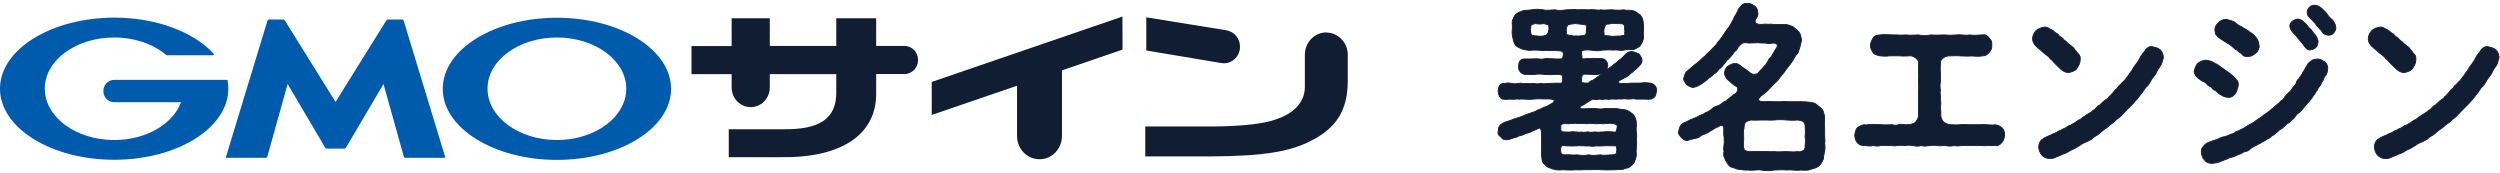 <svg width="520" height="36" viewBox="0 0 520 36" fill="none" xmlns="http://www.w3.org/2000/svg">
<path d="M69.798 30.906H71.677C71.677 30.906 71.886 30.825 71.938 30.744L79.766 17.474L84.019 32.663C84.019 32.663 84.15 32.825 84.254 32.825H92.474C92.474 32.825 92.63 32.744 92.604 32.663L83.941 4.231C83.941 4.231 83.811 4.068 83.706 4.068H80.627C80.627 4.068 80.418 4.149 80.366 4.231L69.798 21.203L59.23 4.231C59.23 4.231 59.048 4.068 58.969 4.068H55.89C55.89 4.068 55.681 4.149 55.655 4.231L46.992 32.663C46.992 32.663 46.992 32.825 47.123 32.825H55.342C55.342 32.825 55.551 32.744 55.577 32.663L59.83 17.474L67.659 30.744C67.659 30.744 67.841 30.906 67.919 30.906H69.798Z" fill="#005BAC"/>
<path d="M47.361 16.745C47.361 16.664 47.282 16.61 47.178 16.61H23.745C22.519 16.61 21.501 17.637 21.501 18.934C21.501 20.232 22.493 21.259 23.745 21.259H37.654C35.983 25.799 30.399 29.123 23.745 29.123C15.787 29.123 9.316 24.34 9.316 18.448C9.316 12.556 15.761 7.799 23.745 7.799C28.103 7.799 31.991 9.232 34.627 11.475C34.627 11.475 34.627 11.475 34.653 11.475C34.679 11.475 34.705 11.502 34.757 11.502H44.334C44.334 11.502 44.516 11.421 44.516 11.313C44.516 11.259 44.516 11.232 44.464 11.205C40.393 6.718 32.644 3.664 23.772 3.664C10.646 3.691 0 10.286 0 18.448C0 26.61 10.646 33.232 23.745 33.232C36.845 33.232 47.491 26.61 47.491 18.448C47.491 17.88 47.439 17.313 47.334 16.745H47.361Z" fill="#005BAC"/>
<path d="M115.835 3.691C102.71 3.691 92.09 10.313 92.09 18.475C92.09 26.637 102.736 33.259 115.835 33.259C128.934 33.259 139.581 26.637 139.581 18.475C139.581 10.313 128.934 3.691 115.835 3.691ZM115.835 29.124C107.877 29.124 101.405 24.34 101.405 18.448C101.405 12.556 107.851 7.8 115.835 7.8C123.82 7.8 130.265 12.583 130.265 18.448C130.265 24.313 123.82 29.124 115.835 29.124Z" fill="#005BAC"/>
<path d="M152.182 9.558V3.801H160.115V9.558H173.944V3.801H182.242V9.558H188.14C189.705 9.558 190.958 10.855 190.958 12.476C190.958 14.098 189.705 15.395 188.14 15.395H182.242V19.017C182.503 27.909 175.145 32.909 162.254 32.693H151.582V26.882H162.959C170.265 26.963 174.049 24.828 173.944 19.071V15.422H160.115V18.179C160.115 20.449 158.34 22.287 156.148 22.287C153.956 22.287 152.182 20.449 152.182 18.179V15.422H143.832V9.585H152.182V9.558Z" fill="#101D32"/>
<path d="M275.846 6.77C278.325 6.77 280.334 8.851 280.334 11.418V16.986C280.282 22.932 277.96 26.634 272.689 29.283C268.253 31.58 262.669 32.472 251.996 32.526H238.219V26.31H252.153C258.155 26.283 263.034 25.743 265.409 24.824C269.088 23.607 271.358 21.31 271.41 18.175V11.391C271.41 8.824 273.419 6.743 275.898 6.743L275.846 6.77ZM238.428 3.607L255.128 6.31C256.745 6.58 257.92 8.013 257.92 9.716C257.92 11.824 256.093 13.445 254.084 13.121L238.428 10.499V3.607Z" fill="#101D32"/>
<path d="M233.49 10.312L220.886 14.636V28.285C220.886 30.961 218.799 33.123 216.215 33.123C213.632 33.123 211.545 30.961 211.545 28.285V17.826L193.801 23.907V17.042L233.464 3.447" fill="#101D32"/>
<path d="M344.566 18.935C344.41 19.503 344.462 19.692 344.253 20.044C343.888 20.449 343.523 20.665 343.288 20.611C342.635 20.692 342.244 20.584 341.748 20.611C341.357 20.611 340.705 20.638 340.261 20.611C339.687 20.449 339.322 20.611 338.748 20.611C338.382 20.638 337.808 20.449 337.26 20.611C336.79 20.503 336.112 20.692 335.747 20.611C335.381 20.53 334.546 20.746 334.233 20.611C333.503 20.584 333.216 20.8 332.798 20.611C332.25 20.719 331.676 20.746 331.285 20.611C331.102 20.746 329.693 21.53 329.38 21.8C328.91 22.098 328.519 22.098 328.701 22.476C328.78 22.773 329.719 22.557 331.65 22.557C332.381 22.665 333.242 22.746 333.816 22.557C334.468 22.53 335.225 22.638 336.008 22.557C336.451 22.665 337.338 22.746 337.965 22.827C338.695 22.935 339.191 23.422 339.687 23.8C340.235 24.368 340.418 25.368 340.365 25.989C340.391 26.314 340.261 26.854 340.365 27.476C340.47 27.935 340.444 28.665 340.365 28.962C340.522 29.638 340.339 29.854 340.365 30.503C340.391 31.179 340.235 31.314 340.365 31.989C340.391 32.665 340.078 33.26 340 33.665C339.635 34.233 339.348 34.368 338.982 34.719C338.669 35.017 338.121 34.935 337.625 35.206C337.13 35.233 336.425 35.314 336.008 35.314C334.99 35.314 334.051 35.395 333.268 35.314C332.354 35.233 331.285 35.314 330.502 35.314C329.667 35.233 328.623 35.422 327.736 35.314C326.849 35.422 325.805 35.341 324.996 35.314C324.526 35.395 323.639 35.395 323.039 35.179C322.465 34.908 321.839 34.908 321.317 34.206C320.638 33.8 320.717 32.854 320.638 32.017C320.664 31.449 320.664 31.233 320.638 30.53V28.665C320.664 27.692 320.612 27.179 320.482 26.881C320.377 26.611 320.221 26.584 320.038 26.692C319.595 26.854 319.308 27.07 318.838 27.206C318.577 27.395 318.185 27.584 317.768 27.665C317.403 27.692 317.011 27.962 316.698 28.07C316.307 28.287 315.837 28.179 315.628 28.476C315.054 28.557 314.663 28.773 313.932 28.989C313.097 29.206 312.445 28.989 312.21 28.476C311.662 28.206 311.479 27.719 311.636 27.206C311.74 26.719 311.61 26.503 312.001 26.098C312.08 25.908 312.68 25.611 312.941 25.422C313.384 25.341 313.906 25.098 314.454 24.935C314.767 24.746 315.341 24.665 315.811 24.476C316.255 24.287 316.542 24.26 317.142 23.962C317.585 23.746 318.081 23.638 318.473 23.476C318.864 23.341 319.516 23.179 319.829 22.881C320.116 22.854 320.56 22.611 321.134 22.314C321.447 22.287 321.917 22.044 322.439 21.719C322.726 21.557 323.274 21.341 323.274 20.854C322.778 20.449 321.656 20.638 320.143 20.557C319.412 20.53 318.159 20.746 317.481 20.638C317.037 20.638 316.437 20.557 315.967 20.638C315.602 20.476 314.95 20.746 314.454 20.638C313.958 20.557 313.332 20.746 312.862 20.638C312.08 20.773 311.61 19.638 311.61 18.962C311.688 18.098 311.871 17.314 312.862 17.368C313.332 17.206 314.063 17.26 314.454 17.341C315.106 17.53 315.42 17.368 315.967 17.341C316.542 17.179 316.855 17.53 317.507 17.341C318.055 17.449 318.551 17.368 319.047 17.341C319.36 17.449 319.908 17.476 320.56 17.341C320.925 17.53 321.499 17.341 322.1 17.341C322.569 17.368 323.796 17.233 324.735 17.314C325.1 17.233 325.022 16.233 324.996 15.827C325.022 15.746 324.918 15.638 324.683 15.557C324.396 15.476 324.004 15.449 323.613 15.476C322.413 15.584 321.917 15.503 321.212 15.476C320.664 15.395 319.986 15.368 319.203 15.476C318.446 15.557 317.951 15.449 317.142 15.476C316.359 15.368 315.733 14.53 315.889 13.827C315.811 12.962 316.255 12.179 317.142 12.26C317.872 12.26 318.394 12.287 319.203 12.233C319.803 12.152 320.56 12.422 321.212 12.233C321.682 12.07 323.77 12.368 324.787 12.233C325.1 12.26 325.153 11.557 325.179 11.043C324.892 10.476 324.396 10.584 323.952 10.557C323.091 10.368 322.465 10.665 321.891 10.476C321.238 10.476 320.638 10.584 320.247 10.449C319.516 10.449 319.125 10.368 318.603 10.449C317.872 10.53 317.559 10.368 316.803 10.287C316.333 10.098 315.68 9.827 315.185 9.395C314.819 8.773 314.689 7.935 314.558 7.341C314.428 6.665 314.637 5.881 314.558 5.179C314.532 4.881 314.454 4.287 314.741 3.935C314.741 3.719 315.106 3.152 315.341 2.935C315.915 2.449 316.359 2.449 316.933 2.179C317.377 2.179 317.977 2.071 318.629 2.043C319.281 1.881 320.116 1.881 321.004 2.043C321.682 2.233 322.778 2.043 323.404 2.043C324.265 2.233 324.892 2.179 325.805 2.043C326.692 2.043 327.292 1.881 328.206 2.043C328.806 1.962 329.719 2.043 330.58 2.043C331.519 1.881 332.198 2.233 332.981 2.043C333.659 2.179 334.416 2.016 335.381 2.043C336.321 2.152 337.078 2.125 337.756 2.043C338.356 2.233 338.956 2.016 339.583 2.233C340.157 2.26 340.6 2.827 341.174 3.098C341.67 3.692 341.827 4.368 341.827 5.179C341.983 5.935 341.748 6.746 341.827 7.341C341.931 7.935 341.722 8.449 341.513 8.935C341.2 9.422 341.018 9.827 340.626 9.854C340.235 10.26 339.609 10.341 339.295 10.314C338.826 10.341 338.278 10.287 337.782 10.422C336.947 10.611 336.295 10.26 335.564 10.422C334.781 10.341 334.051 10.395 333.372 10.422C332.615 10.611 331.963 10.611 330.893 10.422C330.345 10.341 329.354 10.395 329.119 10.53C328.754 10.989 329.145 11.719 329.041 12.125C329.406 12.449 329.98 12.043 330.45 12.206C331.598 12.043 332.537 12.206 333.372 12.206C334.129 12.422 334.338 13.017 334.416 13.503C334.442 13.8 334.233 14.179 334.233 14.287C334.233 14.368 334.259 14.368 334.416 14.314C334.494 14.287 334.546 14.233 334.703 14.152C335.068 13.962 335.825 13.26 336.034 13.152C336.216 13.07 336.686 12.53 336.921 12.395C337.182 12.287 337.417 11.989 337.808 11.611C338.278 11.043 338.852 10.638 339.609 10.746C340.157 10.935 340.391 10.935 340.913 11.233C341.096 11.557 341.644 12.098 341.513 12.503C341.618 12.989 341.253 13.368 341.07 13.611C340.809 13.881 340.418 14.314 340.131 14.476C339.687 14.8 339.583 15.125 339.165 15.26C338.878 15.638 338.434 15.935 338.2 16.044C337.077 16.665 336.477 16.827 336.66 17.125C336.738 17.449 337.521 17.341 338.434 17.341C339.322 17.233 340.992 17.314 341.461 17.26C341.931 17.098 342.531 17.26 343.288 17.287C344.201 17.503 344.593 18.098 344.593 18.881L344.566 18.935ZM322.152 5.368C322.152 5.071 321.499 5.071 321.134 4.908C320.351 5.071 319.803 4.989 319.36 4.908C318.707 5.071 318.394 5.071 318.42 5.584C318.342 6.179 318.238 6.449 318.42 6.854C318.446 7.449 318.968 7.449 319.673 7.476C320.247 7.584 321.499 7.584 321.839 7.071C322.204 6.557 322.23 5.719 322.126 5.368H322.152ZM328.075 25.692C327.397 25.53 326.353 25.881 325.622 25.692C324.787 25.8 324.578 25.773 324.657 26.557C324.5 27.719 325.387 27.368 325.701 27.449C326.588 27.557 327.11 27.287 327.501 27.449C327.866 27.368 328.466 27.584 329.014 27.449C329.38 27.638 329.98 27.368 330.502 27.449C330.815 27.638 331.65 27.368 332.015 27.449C332.407 27.584 332.85 27.422 333.503 27.449C333.894 27.341 334.938 27.368 335.851 27.476C336.243 27.449 336.216 27.26 336.347 26.557C336.53 25.935 336.086 25.8 335.381 25.692C334.416 25.53 333.685 25.881 332.981 25.692C332.224 25.827 331.337 25.665 330.528 25.692C329.849 25.827 328.727 25.584 328.127 25.692H328.075ZM336.321 31.341C336.295 30.773 336.243 30.26 335.929 30.341C334.99 30.368 334.103 30.26 333.477 30.341C332.929 30.341 332.615 30.422 331.989 30.341C331.441 30.476 330.789 30.422 330.476 30.341C329.823 30.449 329.406 30.26 328.988 30.341C328.31 30.179 328.101 30.449 327.475 30.341C326.875 30.422 326.405 30.314 325.831 30.341C325.1 30.341 324.526 29.935 324.631 31.341C324.631 32.233 325.074 32.152 325.648 32.206C326.301 32.098 327.24 32.341 328.049 32.206C328.91 32.314 329.536 32.395 330.45 32.206C331.311 32.395 332.094 32.287 332.902 32.206C333.659 32.395 334.416 32.206 335.303 32.206C335.982 32.179 336.242 32.125 336.269 31.341H336.321ZM325.805 7.043C325.805 7.341 326.77 7.341 327.397 7.503C327.605 7.476 327.71 7.422 328.414 7.503C328.597 7.395 329.302 7.503 329.823 7.233C330.006 6.854 329.928 5.746 330.032 5.368C330.032 5.098 329.067 5.071 327.684 4.908C327.11 4.989 326.275 4.989 326.066 5.314C325.518 5.935 325.961 6.773 325.805 7.016V7.043ZM333.111 15.395C333.111 15.395 333.033 15.314 332.798 15.395C332.224 15.584 330.711 15.422 329.484 15.422C328.91 15.53 328.988 16.206 328.988 16.989C328.91 17.07 328.962 17.125 329.119 17.179C329.38 17.26 329.849 17.287 330.371 17.287C330.502 17.125 330.919 16.773 331.337 16.665C331.807 16.449 332.459 15.8 332.746 15.692C332.876 15.611 333.111 15.476 333.111 15.395ZM333.659 7.043C333.555 7.314 333.685 7.368 333.946 7.422C334.233 7.449 334.625 7.422 334.886 7.503C335.773 7.638 336.242 7.422 336.973 7.503C337.625 7.341 338.173 7.422 337.913 6.881C338.043 6.611 337.886 6.016 337.913 5.611C337.886 5.098 337.652 4.908 336.973 4.935C336.373 4.908 335.747 4.8 334.886 4.935C334.416 5.152 334.129 4.854 333.946 5.233C333.659 5.719 333.477 6.503 333.659 7.071V7.043Z" fill="#101D32" stroke="#101D32" stroke-width="0.179" stroke-miterlimit="10"/>
<path d="M379.506 31.448C379.428 32.124 379.246 32.529 379.298 32.989C379.089 33.583 378.828 33.962 378.515 34.34C378.123 34.8 377.367 35.043 376.558 35.232C376.01 35.529 375.07 35.367 374.47 35.367C373.453 35.556 372.67 35.232 371.757 35.367C370.791 35.286 369.93 35.34 369.017 35.367C368.129 35.556 367.373 35.556 366.329 35.367C365.494 35.232 364.555 35.529 363.615 35.367C362.728 35.448 362.258 35.259 361.345 35.178C360.954 35.07 360.51 34.8 360.275 34.8C359.91 34.773 359.492 34.313 359.388 34.097C359.205 33.691 358.84 33.475 358.736 32.854C358.475 32.475 358.475 31.962 358.605 31.448C358.449 31.124 358.527 30.583 358.605 29.962C358.683 29.475 358.579 28.881 358.605 28.475C358.449 27.854 358.579 27.367 358.527 26.718C358.631 26.124 358.083 25.854 357.457 26.34C356.622 26.637 356.387 26.908 356.048 27.097C355.761 27.178 355.265 27.692 354.9 27.718C354.404 28.043 353.934 28.043 353.7 28.286C353.491 28.583 353.099 28.692 352.656 28.773C351.925 28.962 351.325 29.07 351.038 29.232C350.542 29.34 350.02 28.908 349.733 28.61C349.368 28.124 349.003 27.935 349.185 27.232C349.316 26.665 349.316 26.556 349.551 26.151C349.812 25.746 350.046 25.692 350.438 25.448C350.986 25.367 351.482 24.854 352.03 24.746C352.604 24.475 352.708 24.529 353.334 24.151C353.621 23.881 354.169 23.935 354.665 23.475C355.056 23.367 355.422 23.178 355.97 22.773C356.257 22.394 356.726 22.151 357.274 22.016C357.588 21.935 358.24 21.502 358.527 21.205C359.023 21.097 359.179 20.827 359.727 20.394C360.223 20.097 360.38 19.718 361.084 19.421C361.476 18.962 361.632 18.178 361.11 17.962C360.275 17.475 360.145 17.205 359.597 16.773C359.101 16.394 358.71 15.8 358.71 15.205C358.736 14.61 358.918 14.286 359.31 13.827C359.779 13.637 360.066 13.232 360.719 13.232C361.162 13.151 361.449 13.259 361.841 13.529C362.128 13.8 362.624 14.151 362.963 14.34C363.511 14.665 363.694 15.016 364.45 15.394C364.659 15.502 365.468 15.475 365.703 15.178C366.094 14.61 366.642 14.286 366.903 13.8C367.268 13.529 367.451 13.205 367.79 12.637C367.895 12.178 368.364 12.016 368.625 11.448C369.017 10.854 369.199 10.367 369.591 9.881C369.8 9.259 369.565 8.962 368.938 8.962C368.443 8.962 367.973 9.151 367.242 8.962C366.59 8.935 366.094 8.962 365.598 8.881C365.129 8.962 364.476 8.881 363.876 8.962C363.119 8.881 362.624 8.8 362.284 9.07C361.893 9.394 361.632 9.637 361.397 10.07C361.189 10.583 360.614 10.719 360.458 11.232C360.275 11.448 359.701 12.151 359.492 12.313C359.023 12.583 358.84 13.205 358.527 13.394C358.266 13.881 357.692 14.286 357.483 14.448C357.196 14.962 356.831 15.205 356.413 15.448C356.022 15.935 355.578 16.097 355.291 16.394C354.978 16.692 354.43 17.07 354.143 17.286C353.673 17.61 352.995 18.07 352.134 18.205C351.56 18.097 351.09 17.827 350.803 17.583C350.49 17.124 350.072 16.637 350.229 16.205C350.386 15.719 350.516 15.286 350.725 14.962C350.907 14.773 351.482 14.394 351.769 14.07C352.134 13.746 352.812 13.205 353.256 12.908C353.569 12.61 354.117 12.016 354.665 11.637C355.109 11.043 355.735 10.665 356.022 10.259C356.387 9.8 356.961 9.475 357.274 8.8C357.822 8.313 358.162 7.637 358.475 7.259C358.683 6.881 359.231 6.07 359.597 5.664C359.91 5.259 360.093 4.746 360.536 4.07C360.719 3.367 361.084 3.151 361.423 2.313C361.502 1.908 362.024 1.421 362.206 1.151C362.65 0.692 363.067 0.692 363.459 0.692C364.033 0.664 364.398 0.908 364.894 1.205C365.442 1.61 365.546 1.962 365.624 2.583C365.703 3.07 365.598 3.529 365.181 3.989C364.894 4.475 365.155 4.989 365.624 4.989C366.225 5.205 366.851 4.962 367.399 5.016C367.947 5.124 368.364 4.908 368.886 5.097C369.356 5.07 369.747 5.097 370.321 5.097C370.895 5.07 371.365 5.016 372.018 5.205C372.409 5.313 372.983 5.529 373.244 5.8C373.687 6.205 374.027 6.421 374.288 6.8C374.549 7.205 374.575 7.719 374.731 8.286C374.549 9.178 374.418 9.854 374.157 10.448C374.079 10.962 373.948 11.07 373.609 11.421C373.479 11.583 373.166 12.097 373.035 12.34C372.774 12.854 372.461 13.232 372.174 13.61C371.861 14.016 371.391 14.529 371.235 14.854C370.922 15.178 370.661 15.637 370.295 16.016C369.904 16.475 369.721 16.881 369.278 17.178L368.234 18.259C367.738 18.773 367.399 19.151 367.112 19.367C366.538 19.746 366.251 19.935 365.911 20.421C365.807 20.529 365.755 20.637 365.755 20.746C365.781 21.016 366.303 21.124 366.955 21.151C368.025 21.043 368.782 21.178 369.643 21.151C370.4 21.232 371.13 20.989 372.096 21.151C372.931 21.151 373.583 21.178 374.496 21.151C375.044 21.178 376.036 21.151 376.741 21.34C377.132 21.367 377.471 21.448 377.81 21.718C378.123 22.016 378.411 22.205 378.698 22.421C378.985 22.692 379.376 23.178 379.35 23.665C379.637 24.178 379.454 24.746 379.533 25.124C379.428 25.61 379.506 26.232 379.533 26.692C379.559 27.259 379.506 27.665 379.533 28.286C379.559 28.746 379.637 29.34 379.533 29.854C379.637 30.448 379.611 31.016 379.533 31.448H379.506ZM375.462 30.394C375.54 29.61 375.54 29.151 375.462 28.259C375.54 27.773 375.488 26.908 375.462 26.124C375.358 25.232 374.914 25.124 373.922 24.962C373.035 25.07 372.383 24.989 371.522 24.962C370.843 24.881 369.982 24.854 369.069 24.962C368.182 25.043 367.555 24.935 366.616 24.962C365.729 24.962 364.894 25.043 364.215 24.962C363.615 25.151 363.172 25.178 362.911 25.665C362.728 25.989 362.806 26.475 362.754 26.773C362.545 27.097 362.754 27.854 362.676 28.124C362.78 29.016 362.571 29.773 362.65 30.394C362.728 30.881 362.78 31.367 363.041 31.313C363.485 31.502 363.694 31.583 364.189 31.529C365.024 31.448 365.677 31.529 366.59 31.529C367.529 31.448 368.182 31.637 369.043 31.529C369.826 31.637 370.556 31.556 371.496 31.529C372.252 31.556 373.218 31.665 373.896 31.529C374.392 31.665 374.731 31.529 375.201 31.232C375.462 31.07 375.462 30.637 375.462 30.34V30.394Z" fill="#101D32" stroke="#101D32" stroke-width="0.179" stroke-miterlimit="10"/>
<path d="M416.373 26.529C416.764 26.935 416.973 27.313 416.947 28.07C416.921 28.854 416.634 29.367 416.399 29.611C415.955 30.205 415.355 30.394 414.964 30.286C414.416 30.286 413.633 30.313 413.189 30.286C412.511 30.394 411.989 30.205 411.545 30.286C411.049 30.367 410.423 30.151 409.849 30.286C409.275 30.259 408.623 30.286 408.153 30.286C407.422 30.367 407.109 30.394 406.457 30.286C405.909 30.394 405.257 30.448 404.761 30.286C404.004 30.205 403.639 30.448 403.065 30.286C402.595 30.205 401.943 30.205 401.369 30.286C400.69 30.367 400.247 30.476 399.673 30.286C399.098 30.476 398.342 30.394 397.976 30.286C397.402 30.205 396.776 30.151 396.28 30.286C395.654 30.259 395.054 30.151 394.584 30.286C393.984 30.448 393.28 30.205 392.888 30.286C392.34 30.259 391.74 30.205 391.192 30.286C390.618 30.448 390.044 30.367 389.496 30.286C389.026 30.476 388.452 30.286 387.774 30.286C387.2 30.259 386.73 30.178 386.339 29.665C386.078 29.448 385.764 28.746 385.791 28.097C385.817 27.692 385.999 26.854 386.339 26.557C386.547 26.367 387.278 25.989 387.774 25.935C388.165 26.124 388.739 25.773 389.209 25.935C389.652 25.827 390.148 25.854 390.644 25.908C391.662 25.989 392.653 26.016 393.488 25.908C393.958 26.097 394.558 26.097 395.002 25.908C395.602 25.746 396.228 26.043 396.959 25.908C397.35 25.881 397.846 25.827 398.316 25.503C398.811 25.097 398.994 24.448 399.072 24.097C399.098 23.503 398.994 23.205 399.046 22.448C399.125 21.773 398.968 21.259 399.046 20.611C399.072 19.935 399.02 19.503 399.046 18.773C399.125 18.367 399.072 17.529 399.046 16.935C399.02 16.34 399.151 15.854 399.046 15.097C399.072 14.638 399.02 13.827 399.046 12.908C399.02 12.421 398.211 11.665 397.402 11.611C396.646 11.638 395.758 11.719 395.132 11.611C394.297 11.638 393.828 11.611 393.123 11.611C392.262 11.719 391.688 11.692 391.035 11.611C390.487 11.53 389.809 11.286 389.626 10.989C389.339 10.502 389 9.989 389.052 9.421C389.078 8.962 389.339 8.34 389.626 7.881C389.887 7.421 390.383 7.313 391.035 7.259C392.001 7.124 392.679 7.259 393.749 7.259C394.715 7.232 395.289 7.367 396.385 7.259C397.115 7.367 398.29 7.286 399.02 7.259C399.881 7.448 400.664 7.421 401.682 7.259C402.439 7.34 403.3 7.286 404.343 7.259C405.361 7.34 406.039 7.34 406.979 7.259C407.918 7.151 408.805 7.448 409.614 7.259C410.293 7.367 411.441 7.34 412.302 7.259C412.98 7.124 413.528 7.53 413.711 7.881C414.207 8.34 414.39 8.773 414.285 9.421C414.39 10.124 414.024 10.53 413.711 10.962C413.241 11.421 413.033 11.611 412.302 11.638C411.467 11.773 410.606 11.665 410.058 11.638C409.275 11.719 408.518 11.638 407.866 11.638C407.109 11.557 406.535 11.611 405.204 11.638C404.422 11.719 403.587 12.421 403.613 12.935C403.587 13.827 403.534 14.638 403.613 15.124V16.962C403.482 17.665 403.508 18.232 403.613 18.8C403.43 19.476 403.743 19.962 403.613 20.638C403.743 21.205 403.691 21.8 403.613 22.476C403.743 23.259 403.691 23.529 403.691 24.07C403.717 24.584 403.978 25.07 404.265 25.367C404.474 25.584 405.126 25.881 405.7 25.935C406.379 25.935 406.953 26.043 407.683 25.935C408.049 25.935 408.701 25.854 409.197 25.935C410.215 25.908 410.997 25.962 412.041 25.935C412.537 25.854 413.111 25.935 413.476 25.962C414.076 25.989 414.52 26.043 414.964 25.962C415.538 25.962 415.981 26.232 416.373 26.584V26.529Z" fill="#101D32" stroke="#101D32" stroke-width="0.179" stroke-miterlimit="10"/>
<path d="M424.235 10.26C423.661 9.774 423.347 9.557 423.087 9.071C422.904 8.882 422.773 8.395 422.773 8.017C422.8 7.557 422.956 6.936 423.53 6.341C423.817 6.044 424.652 5.72 425.148 5.639C425.513 5.557 425.931 5.747 426.192 5.909C426.635 6.098 426.948 6.314 427.209 6.503C427.418 6.774 427.94 6.99 428.149 7.206C428.253 7.584 428.723 7.666 428.932 7.882C429.219 8.152 429.297 8.395 429.793 8.639C430.001 8.963 430.288 9.152 430.654 9.422C430.941 9.639 431.411 9.936 431.515 10.287C431.958 10.611 431.985 10.99 432.272 11.179C432.637 11.503 432.767 11.936 432.663 12.557C432.689 13.125 432.298 13.801 431.932 14.314C431.619 14.774 430.706 15.017 430.236 15.098C429.584 15.098 429.036 14.72 428.592 14.341C428.331 14.071 427.836 13.585 427.523 13.287C427.053 12.882 426.948 12.503 426.453 12.233C426.244 11.855 425.8 11.53 425.383 11.233C425.174 11.098 424.626 10.611 424.261 10.26H424.235ZM449.676 13.098C449.389 13.882 448.841 14.287 448.659 14.801C448.45 15.449 447.876 15.99 447.589 16.449C447.302 16.855 446.936 17.72 446.467 18.044C445.919 18.666 445.736 19.125 445.319 19.584C444.953 20.044 444.457 20.747 444.066 21.071C443.753 21.584 443.127 22.044 442.761 22.476C442.318 22.855 441.796 23.53 441.405 23.828C441.013 24.449 440.282 24.72 439.917 25.179C439.447 25.693 438.847 25.882 438.508 26.341C438.038 26.72 437.49 27.017 437.021 27.449C436.525 27.963 435.977 28.26 435.507 28.53C435.064 29.044 434.568 29.206 433.916 29.53C433.446 29.666 432.715 30.125 432.324 30.422C431.88 30.693 431.071 31.125 430.68 31.287C430.001 31.693 429.741 31.882 429.036 32.071C428.566 32.368 427.836 32.557 427.314 32.828C427.001 32.963 426.661 32.963 426.296 32.963C425.852 32.99 425.174 32.774 424.704 32.26C424.391 31.936 424.052 31.179 424.052 30.584C424.052 29.882 424.365 29.233 424.913 28.909C425.278 28.584 426.244 28.233 426.714 28.017C426.922 27.855 427.183 27.828 427.731 27.558C427.888 27.422 428.331 27.152 428.697 27.071C429.062 26.774 429.349 26.774 429.714 26.558C430.001 26.449 430.21 26.071 430.68 26.044C431.045 25.855 431.176 25.72 431.645 25.476C431.854 25.368 432.193 24.99 432.585 24.882C432.976 24.747 433.185 24.314 433.524 24.26C433.811 23.99 434.02 23.855 434.437 23.639C434.62 23.476 435.116 23.314 435.325 22.963C435.638 22.855 435.82 22.666 436.186 22.26C436.316 21.963 436.76 21.963 437.047 21.558C437.438 21.26 437.621 20.99 437.908 20.801C438.091 20.666 438.482 20.503 438.743 20.044C439.004 19.963 439.108 19.639 439.526 19.26C439.813 18.882 440.022 18.558 440.309 18.449C440.517 18.152 440.752 17.747 441.065 17.584C441.326 17.179 442.005 16.774 442.292 16.179C442.683 15.855 443.022 15.098 443.414 14.693C443.727 14.071 443.91 13.828 444.457 13.125C444.927 12.53 445.005 12.152 445.423 11.53C445.71 11.071 446.101 10.72 446.31 10.287C446.754 9.909 446.989 9.612 447.667 9.72C448.163 9.801 448.893 9.99 449.259 10.314C449.624 10.611 449.911 11.125 449.989 11.882C449.911 12.476 449.728 12.801 449.624 13.125L449.676 13.098Z" fill="#101D32" stroke="#101D32" stroke-width="0.179" stroke-miterlimit="10"/>
<path d="M458.991 17.449C458.782 17.151 458.339 16.935 457.973 16.827C457.321 16.368 456.956 16.043 456.773 15.827C456.564 15.422 456.277 15.07 456.408 14.773C456.538 14.178 456.799 13.53 457.138 13.178C457.425 12.908 458.182 12.584 458.73 12.503C459.122 12.53 460.061 12.719 460.505 13.07C461.079 13.287 461.757 13.773 462.044 14.043C462.592 14.341 462.983 14.746 463.636 15.124C464.288 15.638 464.653 15.935 465.071 16.476C465.462 16.8 465.645 17.233 465.541 17.881C465.358 18.584 465.228 19.151 464.888 19.53C464.523 20.016 464.027 20.341 463.349 20.233C462.801 20.233 462.331 19.962 461.94 19.719C461.47 19.53 461.366 19.314 460.974 18.935C460.687 18.8 460.244 18.611 460.009 18.178C459.513 17.881 459.356 17.881 458.991 17.476V17.449ZM483.441 12.773C483.937 13.043 484.224 13.854 484.172 14.259C484.041 14.881 484.093 15.178 483.859 15.53C483.493 15.935 483.363 16.151 483.258 16.638C482.945 17.043 482.893 17.233 482.658 17.719C482.293 18.178 482.163 18.314 481.98 18.773C481.719 18.962 481.667 19.395 481.301 19.773C480.988 20.097 480.858 20.584 480.545 20.746C480.44 21.07 480.101 21.233 479.762 21.719C479.37 22.178 479.266 22.205 478.979 22.638C478.666 23.097 478.301 23.341 478.118 23.53C477.674 23.665 477.466 24.287 477.257 24.395C477.048 24.854 476.604 24.908 476.37 25.259C476.161 25.665 475.587 25.665 475.43 26.043C475.248 26.151 474.674 26.746 474.491 26.827C474.021 26.962 473.839 27.449 473.473 27.584C473.212 27.908 472.69 28.259 472.508 28.287C472.221 28.692 471.855 28.8 471.49 28.962C471.099 29.368 470.707 29.422 470.446 29.584C469.977 29.989 469.69 29.881 469.298 30.259C468.829 30.422 468.515 30.665 468.15 30.881C467.759 31.287 467.498 31.476 466.95 31.53C466.637 31.557 466.167 32.043 465.723 32.097C465.228 32.286 464.706 32.557 464.497 32.611C463.871 32.773 463.636 32.827 463.244 33.07C462.879 33.151 462.514 33.368 461.992 33.53C461.705 33.692 461.209 33.854 460.687 33.908C459.722 34.124 458.913 33.827 458.574 33.314C458.078 32.827 457.973 32.341 457.895 31.746C457.817 31.178 457.895 30.854 458.391 30.368C458.547 30.097 459.043 29.665 459.591 29.557C460.139 29.287 460.739 29.151 461.183 28.989C461.679 28.773 462.148 28.476 462.775 28.422C463.166 28.314 463.349 28.233 463.818 28.016C464.105 27.8 464.575 27.908 464.888 27.557C465.071 27.233 465.671 27.341 465.958 26.989C466.245 26.908 466.793 26.665 467.08 26.395C467.576 26.124 467.915 25.881 468.202 25.773C468.489 25.638 469.037 25.287 469.272 25.07C469.507 24.854 469.872 24.665 470.342 24.368C470.733 24.043 470.916 23.854 471.386 23.557C471.855 23.233 472.064 23.151 472.429 22.746C472.743 22.584 473.004 22.233 473.395 21.935C473.682 21.665 474.152 21.476 474.36 21.043C474.674 20.854 475.117 20.584 475.248 20.124C475.456 19.8 475.743 19.611 476.109 19.205C476.474 18.989 476.657 18.638 476.865 18.287C477.231 17.827 477.466 17.692 477.596 17.314C477.674 16.827 477.883 16.638 478.196 16.341C478.379 15.935 478.796 15.584 479.057 14.935C479.344 14.638 479.501 14.07 479.944 13.476C479.971 13.205 480.492 12.881 480.806 12.611C481.197 12.341 481.458 12.314 481.954 12.287C482.632 12.205 482.997 12.584 483.467 12.881L483.441 12.773ZM461.079 7.368C460.687 7.07 460.792 6.692 460.713 6.314C460.635 5.746 460.922 5.124 461.444 4.719C461.835 4.232 462.592 4.016 463.036 4.016C463.714 4.205 464.184 4.287 464.81 4.611C465.306 5.097 465.776 5.368 466.323 5.584C466.689 5.989 467.55 6.178 467.915 6.665C468.594 6.989 469.037 7.476 469.403 8.016C469.69 8.422 469.846 8.881 469.872 9.422C470.029 9.935 469.611 10.773 469.22 11.016C468.646 11.53 468.15 11.773 467.68 11.719C467.211 11.881 466.558 11.692 466.271 11.205C465.984 10.935 465.488 10.719 465.306 10.422C464.862 10.314 464.575 9.854 464.34 9.719C464.079 9.53 463.662 9.097 463.323 9.016C463.01 8.746 462.54 8.557 462.279 8.341C461.888 8.043 461.313 7.827 461.131 7.368H461.079ZM476.735 6.449C476.474 6.151 476.344 5.989 476.291 5.476C476.265 5.205 476.37 4.8 476.787 4.422C476.97 4.314 477.387 4.016 477.857 3.962C478.405 3.935 478.875 4.232 479.344 4.719C479.788 5.016 480.075 5.638 480.492 5.962C480.988 6.341 481.04 6.746 481.536 7.232C481.849 7.638 482.267 8.395 482.136 8.8C482.11 9.124 482.006 9.611 481.667 9.881C481.301 10.205 481.119 10.259 480.623 10.368C480.049 10.557 479.579 9.962 479.214 9.476C478.927 8.962 478.353 8.476 477.987 7.935C477.622 7.368 477.1 7.07 476.683 6.449H476.735ZM485.215 4.205C485.607 4.692 485.816 5.205 485.868 5.8C485.868 6.287 485.581 6.557 485.398 6.854C485.215 7.151 484.85 7.314 484.354 7.314C483.754 7.314 483.154 6.989 483.024 6.638C482.737 6.151 482.45 6.016 482.241 5.719C481.98 5.503 481.849 5.314 481.588 4.908C481.145 4.287 480.571 3.935 480.284 3.503C479.971 3.287 479.892 2.8 479.892 2.53C479.866 2.124 480.101 1.773 480.388 1.476C480.675 1.26 480.884 1.07 481.458 1.07C482.032 1.07 482.423 1.395 482.971 1.773C483.519 2.368 483.911 2.665 484.093 3.016C484.38 3.503 484.694 3.692 485.215 4.26V4.205Z" fill="#101D32" stroke="#101D32" stroke-width="0.179" stroke-miterlimit="10"/>
<path d="M494.055 10.26C493.481 9.774 493.168 9.557 492.907 9.071C492.724 8.882 492.594 8.395 492.594 8.017C492.62 7.557 492.776 6.936 493.35 6.341C493.638 6.044 494.473 5.72 494.968 5.639C495.334 5.557 495.751 5.747 496.012 5.909C496.456 6.098 496.769 6.314 497.03 6.503C497.238 6.774 497.76 6.99 497.969 7.206C498.073 7.584 498.543 7.666 498.752 7.882C499.039 8.152 499.117 8.395 499.613 8.639C499.822 8.963 500.109 9.152 500.474 9.422C500.761 9.639 501.231 9.936 501.335 10.287C501.779 10.611 501.805 10.99 502.092 11.179C502.457 11.503 502.588 11.936 502.483 12.557C502.509 13.125 502.118 13.801 501.753 14.314C501.44 14.774 500.526 15.017 500.057 15.098C499.404 15.098 498.856 14.72 498.413 14.341C498.152 14.071 497.656 13.585 497.343 13.287C496.873 12.882 496.769 12.503 496.273 12.233C496.064 11.855 495.621 11.53 495.203 11.233C494.994 11.098 494.446 10.611 494.081 10.26H494.055ZM519.497 13.098C519.21 13.882 518.662 14.287 518.479 14.801C518.27 15.449 517.696 15.99 517.409 16.449C517.122 16.855 516.757 17.72 516.287 18.044C515.739 18.666 515.556 19.125 515.139 19.584C514.774 20.044 514.278 20.747 513.886 21.071C513.573 21.584 512.947 22.044 512.582 22.476C512.138 22.855 511.616 23.53 511.225 23.828C510.833 24.449 510.103 24.72 509.738 25.179C509.268 25.693 508.668 25.882 508.328 26.341C507.859 26.72 507.311 27.017 506.841 27.449C506.345 27.963 505.797 28.26 505.328 28.53C504.884 29.044 504.388 29.206 503.736 29.53C503.266 29.666 502.536 30.125 502.144 30.422C501.701 30.693 500.892 31.125 500.5 31.287C499.822 31.693 499.561 31.882 498.856 32.071C498.387 32.368 497.656 32.557 497.134 32.828C496.821 32.963 496.482 32.963 496.116 32.963C495.673 32.99 494.994 32.774 494.525 32.26C494.212 31.936 493.872 31.179 493.872 30.584C493.872 29.882 494.186 29.233 494.733 28.909C495.099 28.584 496.064 28.233 496.534 28.017C496.743 27.855 497.004 27.828 497.552 27.558C497.708 27.422 498.152 27.152 498.517 27.071C498.882 26.774 499.169 26.774 499.535 26.558C499.822 26.449 500.031 26.071 500.5 26.044C500.866 25.855 500.996 25.72 501.466 25.476C501.674 25.368 502.014 24.99 502.405 24.882C502.796 24.747 503.005 24.314 503.344 24.26C503.631 23.99 503.84 23.855 504.232 23.639C504.414 23.476 504.91 23.314 505.145 22.963C505.458 22.855 505.641 22.666 506.006 22.26C506.137 21.963 506.58 21.963 506.867 21.558C507.259 21.26 507.441 20.99 507.728 20.801C507.911 20.666 508.302 20.503 508.563 20.044C508.824 19.963 508.929 19.639 509.346 19.26C509.633 18.882 509.842 18.558 510.129 18.449C510.338 18.152 510.572 17.747 510.886 17.584C511.147 17.179 511.825 16.774 512.112 16.179C512.503 15.855 512.843 15.098 513.234 14.693C513.547 14.071 513.73 13.828 514.278 13.125C514.748 12.53 514.826 12.152 515.243 11.53C515.53 11.071 515.922 10.72 516.131 10.287C516.574 9.909 516.809 9.612 517.487 9.72C517.983 9.801 518.714 9.99 519.079 10.314C519.444 10.611 519.732 11.125 519.81 11.882C519.732 12.476 519.549 12.801 519.444 13.125L519.497 13.098Z" fill="#101D32" stroke="#101D32" stroke-width="0.179" stroke-miterlimit="10"/>
</svg>
